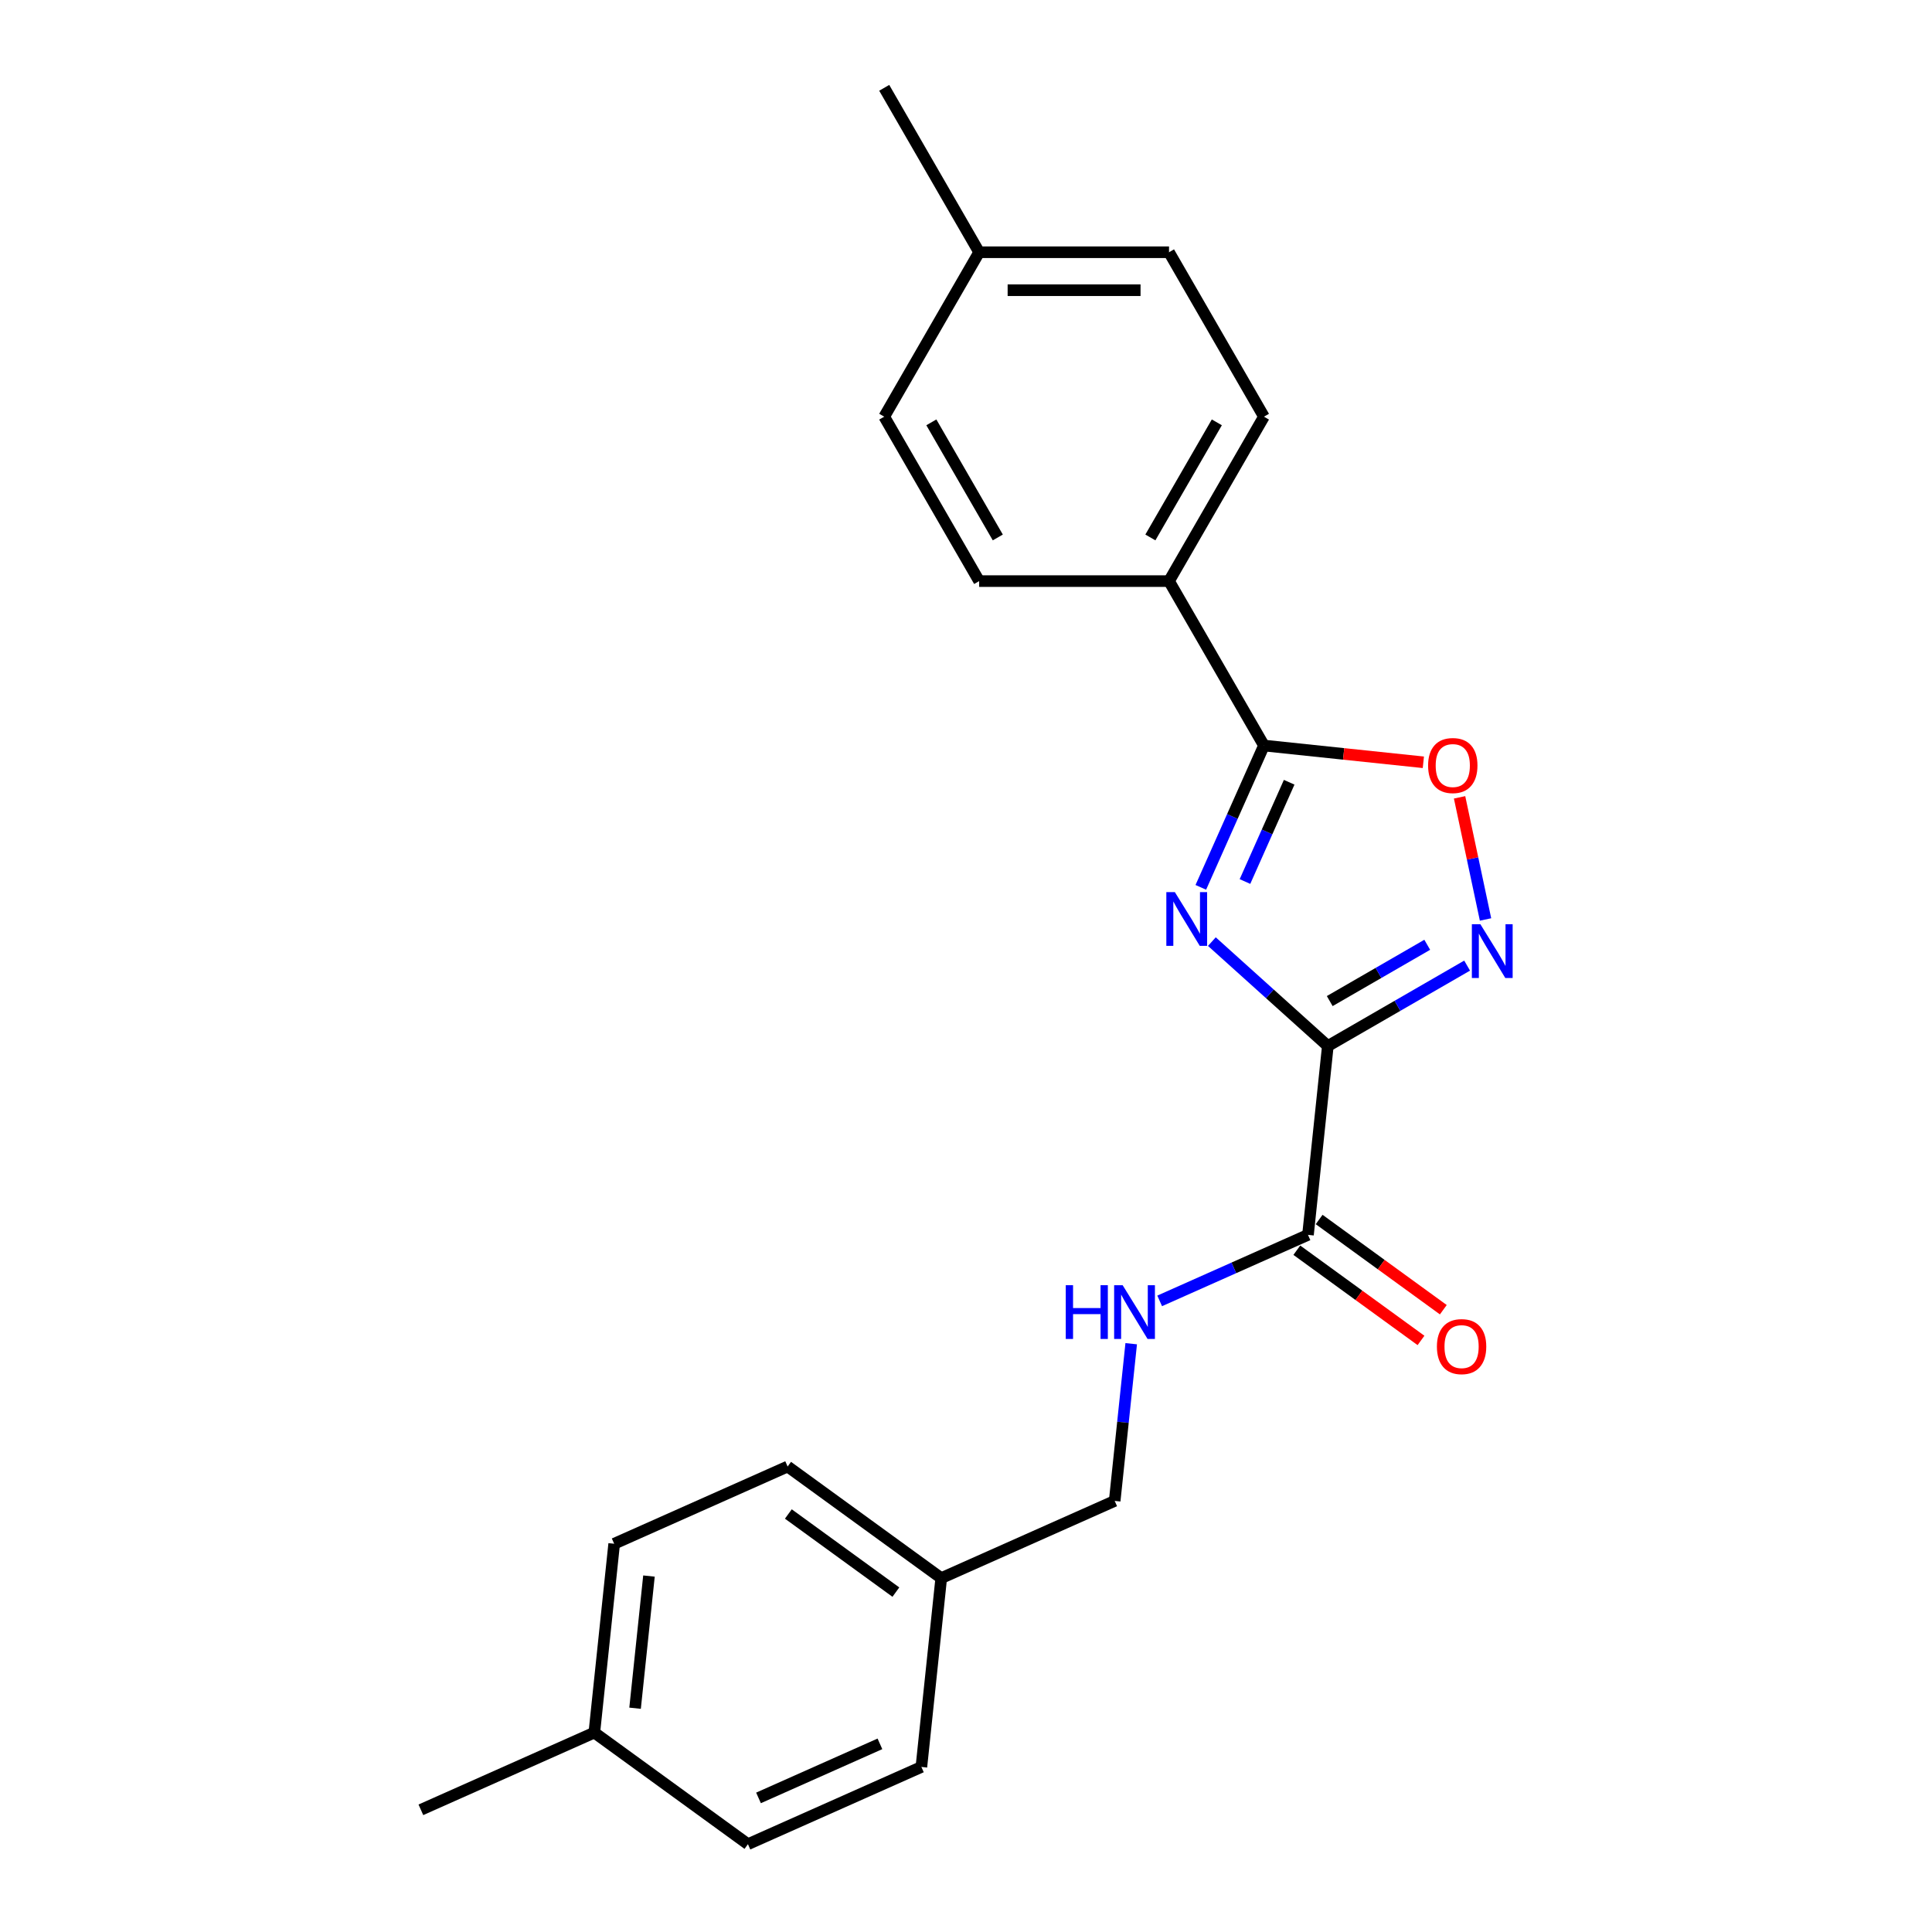 <?xml version='1.0' encoding='iso-8859-1'?>
<svg version='1.1' baseProfile='full'
              xmlns='http://www.w3.org/2000/svg'
                      xmlns:rdkit='http://www.rdkit.org/xml'
                      xmlns:xlink='http://www.w3.org/1999/xlink'
                  xml:space='preserve'
width='1000px' height='1000px' viewBox='0 0 1000 1000'>
<!-- END OF HEADER -->
<rect style='opacity:1.0;fill:#FFFFFF;stroke:none' width='1000' height='1000' x='0' y='0'> </rect>
<path class='bond-0' d='M 687.282,541.423 L 657.271,514.401' style='fill:none;fill-rule:evenodd;stroke:#000000;stroke-width:6px;stroke-linecap:butt;stroke-linejoin:miter;stroke-opacity:1' />
<path class='bond-0' d='M 657.271,514.401 L 627.261,487.38' style='fill:none;fill-rule:evenodd;stroke:#0000FF;stroke-width:6px;stroke-linecap:butt;stroke-linejoin:miter;stroke-opacity:1' />
<path class='bond-1' d='M 687.282,541.423 L 723.33,520.61' style='fill:none;fill-rule:evenodd;stroke:#000000;stroke-width:6px;stroke-linecap:butt;stroke-linejoin:miter;stroke-opacity:1' />
<path class='bond-1' d='M 723.33,520.61 L 759.378,499.798' style='fill:none;fill-rule:evenodd;stroke:#0000FF;stroke-width:6px;stroke-linecap:butt;stroke-linejoin:miter;stroke-opacity:1' />
<path class='bond-1' d='M 688.269,518.157 L 713.502,503.589' style='fill:none;fill-rule:evenodd;stroke:#000000;stroke-width:6px;stroke-linecap:butt;stroke-linejoin:miter;stroke-opacity:1' />
<path class='bond-1' d='M 713.502,503.589 L 738.736,489.02' style='fill:none;fill-rule:evenodd;stroke:#0000FF;stroke-width:6px;stroke-linecap:butt;stroke-linejoin:miter;stroke-opacity:1' />
<path class='bond-4' d='M 687.282,541.423 L 677.009,639.159' style='fill:none;fill-rule:evenodd;stroke:#000000;stroke-width:6px;stroke-linecap:butt;stroke-linejoin:miter;stroke-opacity:1' />
<path class='bond-2' d='M 621.539,459.292 L 637.88,422.589' style='fill:none;fill-rule:evenodd;stroke:#0000FF;stroke-width:6px;stroke-linecap:butt;stroke-linejoin:miter;stroke-opacity:1' />
<path class='bond-2' d='M 637.88,422.589 L 654.221,385.886' style='fill:none;fill-rule:evenodd;stroke:#000000;stroke-width:6px;stroke-linecap:butt;stroke-linejoin:miter;stroke-opacity:1' />
<path class='bond-2' d='M 644.397,456.275 L 655.836,430.584' style='fill:none;fill-rule:evenodd;stroke:#0000FF;stroke-width:6px;stroke-linecap:butt;stroke-linejoin:miter;stroke-opacity:1' />
<path class='bond-2' d='M 655.836,430.584 L 667.275,404.892' style='fill:none;fill-rule:evenodd;stroke:#000000;stroke-width:6px;stroke-linecap:butt;stroke-linejoin:miter;stroke-opacity:1' />
<path class='bond-3' d='M 768.909,475.913 L 762.192,444.308' style='fill:none;fill-rule:evenodd;stroke:#0000FF;stroke-width:6px;stroke-linecap:butt;stroke-linejoin:miter;stroke-opacity:1' />
<path class='bond-3' d='M 762.192,444.308 L 755.474,412.703' style='fill:none;fill-rule:evenodd;stroke:#FF0000;stroke-width:6px;stroke-linecap:butt;stroke-linejoin:miter;stroke-opacity:1' />
<path class='bond-6' d='M 654.221,385.886 L 605.084,300.778' style='fill:none;fill-rule:evenodd;stroke:#000000;stroke-width:6px;stroke-linecap:butt;stroke-linejoin:miter;stroke-opacity:1' />
<path class='bond-22' d='M 654.221,385.886 L 695.473,390.222' style='fill:none;fill-rule:evenodd;stroke:#000000;stroke-width:6px;stroke-linecap:butt;stroke-linejoin:miter;stroke-opacity:1' />
<path class='bond-22' d='M 695.473,390.222 L 736.725,394.558' style='fill:none;fill-rule:evenodd;stroke:#FF0000;stroke-width:6px;stroke-linecap:butt;stroke-linejoin:miter;stroke-opacity:1' />
<path class='bond-5' d='M 677.009,639.159 L 638.626,656.248' style='fill:none;fill-rule:evenodd;stroke:#000000;stroke-width:6px;stroke-linecap:butt;stroke-linejoin:miter;stroke-opacity:1' />
<path class='bond-5' d='M 638.626,656.248 L 600.243,673.337' style='fill:none;fill-rule:evenodd;stroke:#0000FF;stroke-width:6px;stroke-linecap:butt;stroke-linejoin:miter;stroke-opacity:1' />
<path class='bond-7' d='M 671.233,647.109 L 703.369,670.458' style='fill:none;fill-rule:evenodd;stroke:#000000;stroke-width:6px;stroke-linecap:butt;stroke-linejoin:miter;stroke-opacity:1' />
<path class='bond-7' d='M 703.369,670.458 L 735.506,693.806' style='fill:none;fill-rule:evenodd;stroke:#FF0000;stroke-width:6px;stroke-linecap:butt;stroke-linejoin:miter;stroke-opacity:1' />
<path class='bond-7' d='M 682.786,631.208 L 714.922,654.557' style='fill:none;fill-rule:evenodd;stroke:#000000;stroke-width:6px;stroke-linecap:butt;stroke-linejoin:miter;stroke-opacity:1' />
<path class='bond-7' d='M 714.922,654.557 L 747.059,677.905' style='fill:none;fill-rule:evenodd;stroke:#FF0000;stroke-width:6px;stroke-linecap:butt;stroke-linejoin:miter;stroke-opacity:1' />
<path class='bond-10' d='M 585.51,695.503 L 581.235,736.184' style='fill:none;fill-rule:evenodd;stroke:#0000FF;stroke-width:6px;stroke-linecap:butt;stroke-linejoin:miter;stroke-opacity:1' />
<path class='bond-10' d='M 581.235,736.184 L 576.959,776.866' style='fill:none;fill-rule:evenodd;stroke:#000000;stroke-width:6px;stroke-linecap:butt;stroke-linejoin:miter;stroke-opacity:1' />
<path class='bond-8' d='M 605.084,300.778 L 654.221,215.67' style='fill:none;fill-rule:evenodd;stroke:#000000;stroke-width:6px;stroke-linecap:butt;stroke-linejoin:miter;stroke-opacity:1' />
<path class='bond-8' d='M 595.433,278.185 L 629.829,218.609' style='fill:none;fill-rule:evenodd;stroke:#000000;stroke-width:6px;stroke-linecap:butt;stroke-linejoin:miter;stroke-opacity:1' />
<path class='bond-9' d='M 605.084,300.778 L 506.81,300.778' style='fill:none;fill-rule:evenodd;stroke:#000000;stroke-width:6px;stroke-linecap:butt;stroke-linejoin:miter;stroke-opacity:1' />
<path class='bond-13' d='M 654.221,215.67 L 605.084,130.563' style='fill:none;fill-rule:evenodd;stroke:#000000;stroke-width:6px;stroke-linecap:butt;stroke-linejoin:miter;stroke-opacity:1' />
<path class='bond-12' d='M 506.81,300.778 L 457.673,215.67' style='fill:none;fill-rule:evenodd;stroke:#000000;stroke-width:6px;stroke-linecap:butt;stroke-linejoin:miter;stroke-opacity:1' />
<path class='bond-12' d='M 516.461,278.185 L 482.065,218.609' style='fill:none;fill-rule:evenodd;stroke:#000000;stroke-width:6px;stroke-linecap:butt;stroke-linejoin:miter;stroke-opacity:1' />
<path class='bond-11' d='M 576.959,776.866 L 487.181,816.838' style='fill:none;fill-rule:evenodd;stroke:#000000;stroke-width:6px;stroke-linecap:butt;stroke-linejoin:miter;stroke-opacity:1' />
<path class='bond-16' d='M 487.181,816.838 L 476.908,914.574' style='fill:none;fill-rule:evenodd;stroke:#000000;stroke-width:6px;stroke-linecap:butt;stroke-linejoin:miter;stroke-opacity:1' />
<path class='bond-17' d='M 487.181,816.838 L 407.675,759.074' style='fill:none;fill-rule:evenodd;stroke:#000000;stroke-width:6px;stroke-linecap:butt;stroke-linejoin:miter;stroke-opacity:1' />
<path class='bond-17' d='M 463.702,824.074 L 408.048,783.639' style='fill:none;fill-rule:evenodd;stroke:#000000;stroke-width:6px;stroke-linecap:butt;stroke-linejoin:miter;stroke-opacity:1' />
<path class='bond-14' d='M 457.673,215.67 L 506.81,130.563' style='fill:none;fill-rule:evenodd;stroke:#000000;stroke-width:6px;stroke-linecap:butt;stroke-linejoin:miter;stroke-opacity:1' />
<path class='bond-24' d='M 605.084,130.563 L 506.81,130.563' style='fill:none;fill-rule:evenodd;stroke:#000000;stroke-width:6px;stroke-linecap:butt;stroke-linejoin:miter;stroke-opacity:1' />
<path class='bond-24' d='M 590.343,150.217 L 521.551,150.217' style='fill:none;fill-rule:evenodd;stroke:#000000;stroke-width:6px;stroke-linecap:butt;stroke-linejoin:miter;stroke-opacity:1' />
<path class='bond-20' d='M 506.81,130.563 L 457.673,45.455' style='fill:none;fill-rule:evenodd;stroke:#000000;stroke-width:6px;stroke-linecap:butt;stroke-linejoin:miter;stroke-opacity:1' />
<path class='bond-15' d='M 307.625,896.781 L 317.897,799.045' style='fill:none;fill-rule:evenodd;stroke:#000000;stroke-width:6px;stroke-linecap:butt;stroke-linejoin:miter;stroke-opacity:1' />
<path class='bond-15' d='M 328.713,884.175 L 335.904,815.76' style='fill:none;fill-rule:evenodd;stroke:#000000;stroke-width:6px;stroke-linecap:butt;stroke-linejoin:miter;stroke-opacity:1' />
<path class='bond-21' d='M 307.625,896.781 L 217.847,936.753' style='fill:none;fill-rule:evenodd;stroke:#000000;stroke-width:6px;stroke-linecap:butt;stroke-linejoin:miter;stroke-opacity:1' />
<path class='bond-23' d='M 307.625,896.781 L 387.13,954.545' style='fill:none;fill-rule:evenodd;stroke:#000000;stroke-width:6px;stroke-linecap:butt;stroke-linejoin:miter;stroke-opacity:1' />
<path class='bond-18' d='M 476.908,914.574 L 387.13,954.545' style='fill:none;fill-rule:evenodd;stroke:#000000;stroke-width:6px;stroke-linecap:butt;stroke-linejoin:miter;stroke-opacity:1' />
<path class='bond-18' d='M 455.447,902.614 L 392.603,930.594' style='fill:none;fill-rule:evenodd;stroke:#000000;stroke-width:6px;stroke-linecap:butt;stroke-linejoin:miter;stroke-opacity:1' />
<path class='bond-19' d='M 407.675,759.074 L 317.897,799.045' style='fill:none;fill-rule:evenodd;stroke:#000000;stroke-width:6px;stroke-linecap:butt;stroke-linejoin:miter;stroke-opacity:1' />
<path  class='atom-1' d='M 608.098 461.749
L 617.217 476.49
Q 618.122 477.944, 619.576 480.578
Q 621.031 483.212, 621.109 483.369
L 621.109 461.749
L 624.804 461.749
L 624.804 489.58
L 620.991 489.58
L 611.203 473.463
Q 610.063 471.576, 608.845 469.414
Q 607.665 467.252, 607.311 466.584
L 607.311 489.58
L 603.695 489.58
L 603.695 461.749
L 608.098 461.749
' fill='#0000FF'/>
<path  class='atom-2' d='M 766.238 478.37
L 775.357 493.111
Q 776.262 494.566, 777.716 497.199
Q 779.17 499.833, 779.249 499.99
L 779.249 478.37
L 782.944 478.37
L 782.944 506.201
L 779.131 506.201
L 769.343 490.084
Q 768.203 488.197, 766.984 486.035
Q 765.805 483.873, 765.451 483.205
L 765.451 506.201
L 761.835 506.201
L 761.835 478.37
L 766.238 478.37
' fill='#0000FF'/>
<path  class='atom-4' d='M 739.182 396.238
Q 739.182 389.555, 742.484 385.82
Q 745.786 382.086, 751.957 382.086
Q 758.129 382.086, 761.431 385.82
Q 764.733 389.555, 764.733 396.238
Q 764.733 402.999, 761.392 406.851
Q 758.05 410.664, 751.957 410.664
Q 745.825 410.664, 742.484 406.851
Q 739.182 403.038, 739.182 396.238
M 751.957 407.519
Q 756.203 407.519, 758.483 404.689
Q 760.802 401.819, 760.802 396.238
Q 760.802 390.773, 758.483 388.022
Q 756.203 385.231, 751.957 385.231
Q 747.712 385.231, 745.392 387.982
Q 743.112 390.734, 743.112 396.238
Q 743.112 401.859, 745.392 404.689
Q 747.712 407.519, 751.957 407.519
' fill='#FF0000'/>
<path  class='atom-6' d='M 551.636 665.215
L 555.41 665.215
L 555.41 677.047
L 569.64 677.047
L 569.64 665.215
L 573.414 665.215
L 573.414 693.046
L 569.64 693.046
L 569.64 680.192
L 555.41 680.192
L 555.41 693.046
L 551.636 693.046
L 551.636 665.215
' fill='#0000FF'/>
<path  class='atom-6' d='M 581.079 665.215
L 590.199 679.956
Q 591.103 681.41, 592.558 684.044
Q 594.012 686.678, 594.091 686.835
L 594.091 665.215
L 597.786 665.215
L 597.786 693.046
L 593.973 693.046
L 584.185 676.929
Q 583.045 675.042, 581.826 672.88
Q 580.647 670.718, 580.293 670.05
L 580.293 693.046
L 576.676 693.046
L 576.676 665.215
L 581.079 665.215
' fill='#0000FF'/>
<path  class='atom-8' d='M 743.739 697.001
Q 743.739 690.319, 747.041 686.584
Q 750.343 682.85, 756.515 682.85
Q 762.686 682.85, 765.988 686.584
Q 769.29 690.319, 769.29 697.001
Q 769.29 703.763, 765.949 707.615
Q 762.608 711.428, 756.515 711.428
Q 750.382 711.428, 747.041 707.615
Q 743.739 703.802, 743.739 697.001
M 756.515 708.283
Q 760.76 708.283, 763.04 705.453
Q 765.359 702.583, 765.359 697.001
Q 765.359 691.537, 763.04 688.786
Q 760.76 685.995, 756.515 685.995
Q 752.269 685.995, 749.95 688.746
Q 747.67 691.498, 747.67 697.001
Q 747.67 702.623, 749.95 705.453
Q 752.269 708.283, 756.515 708.283
' fill='#FF0000'/>
</svg>
